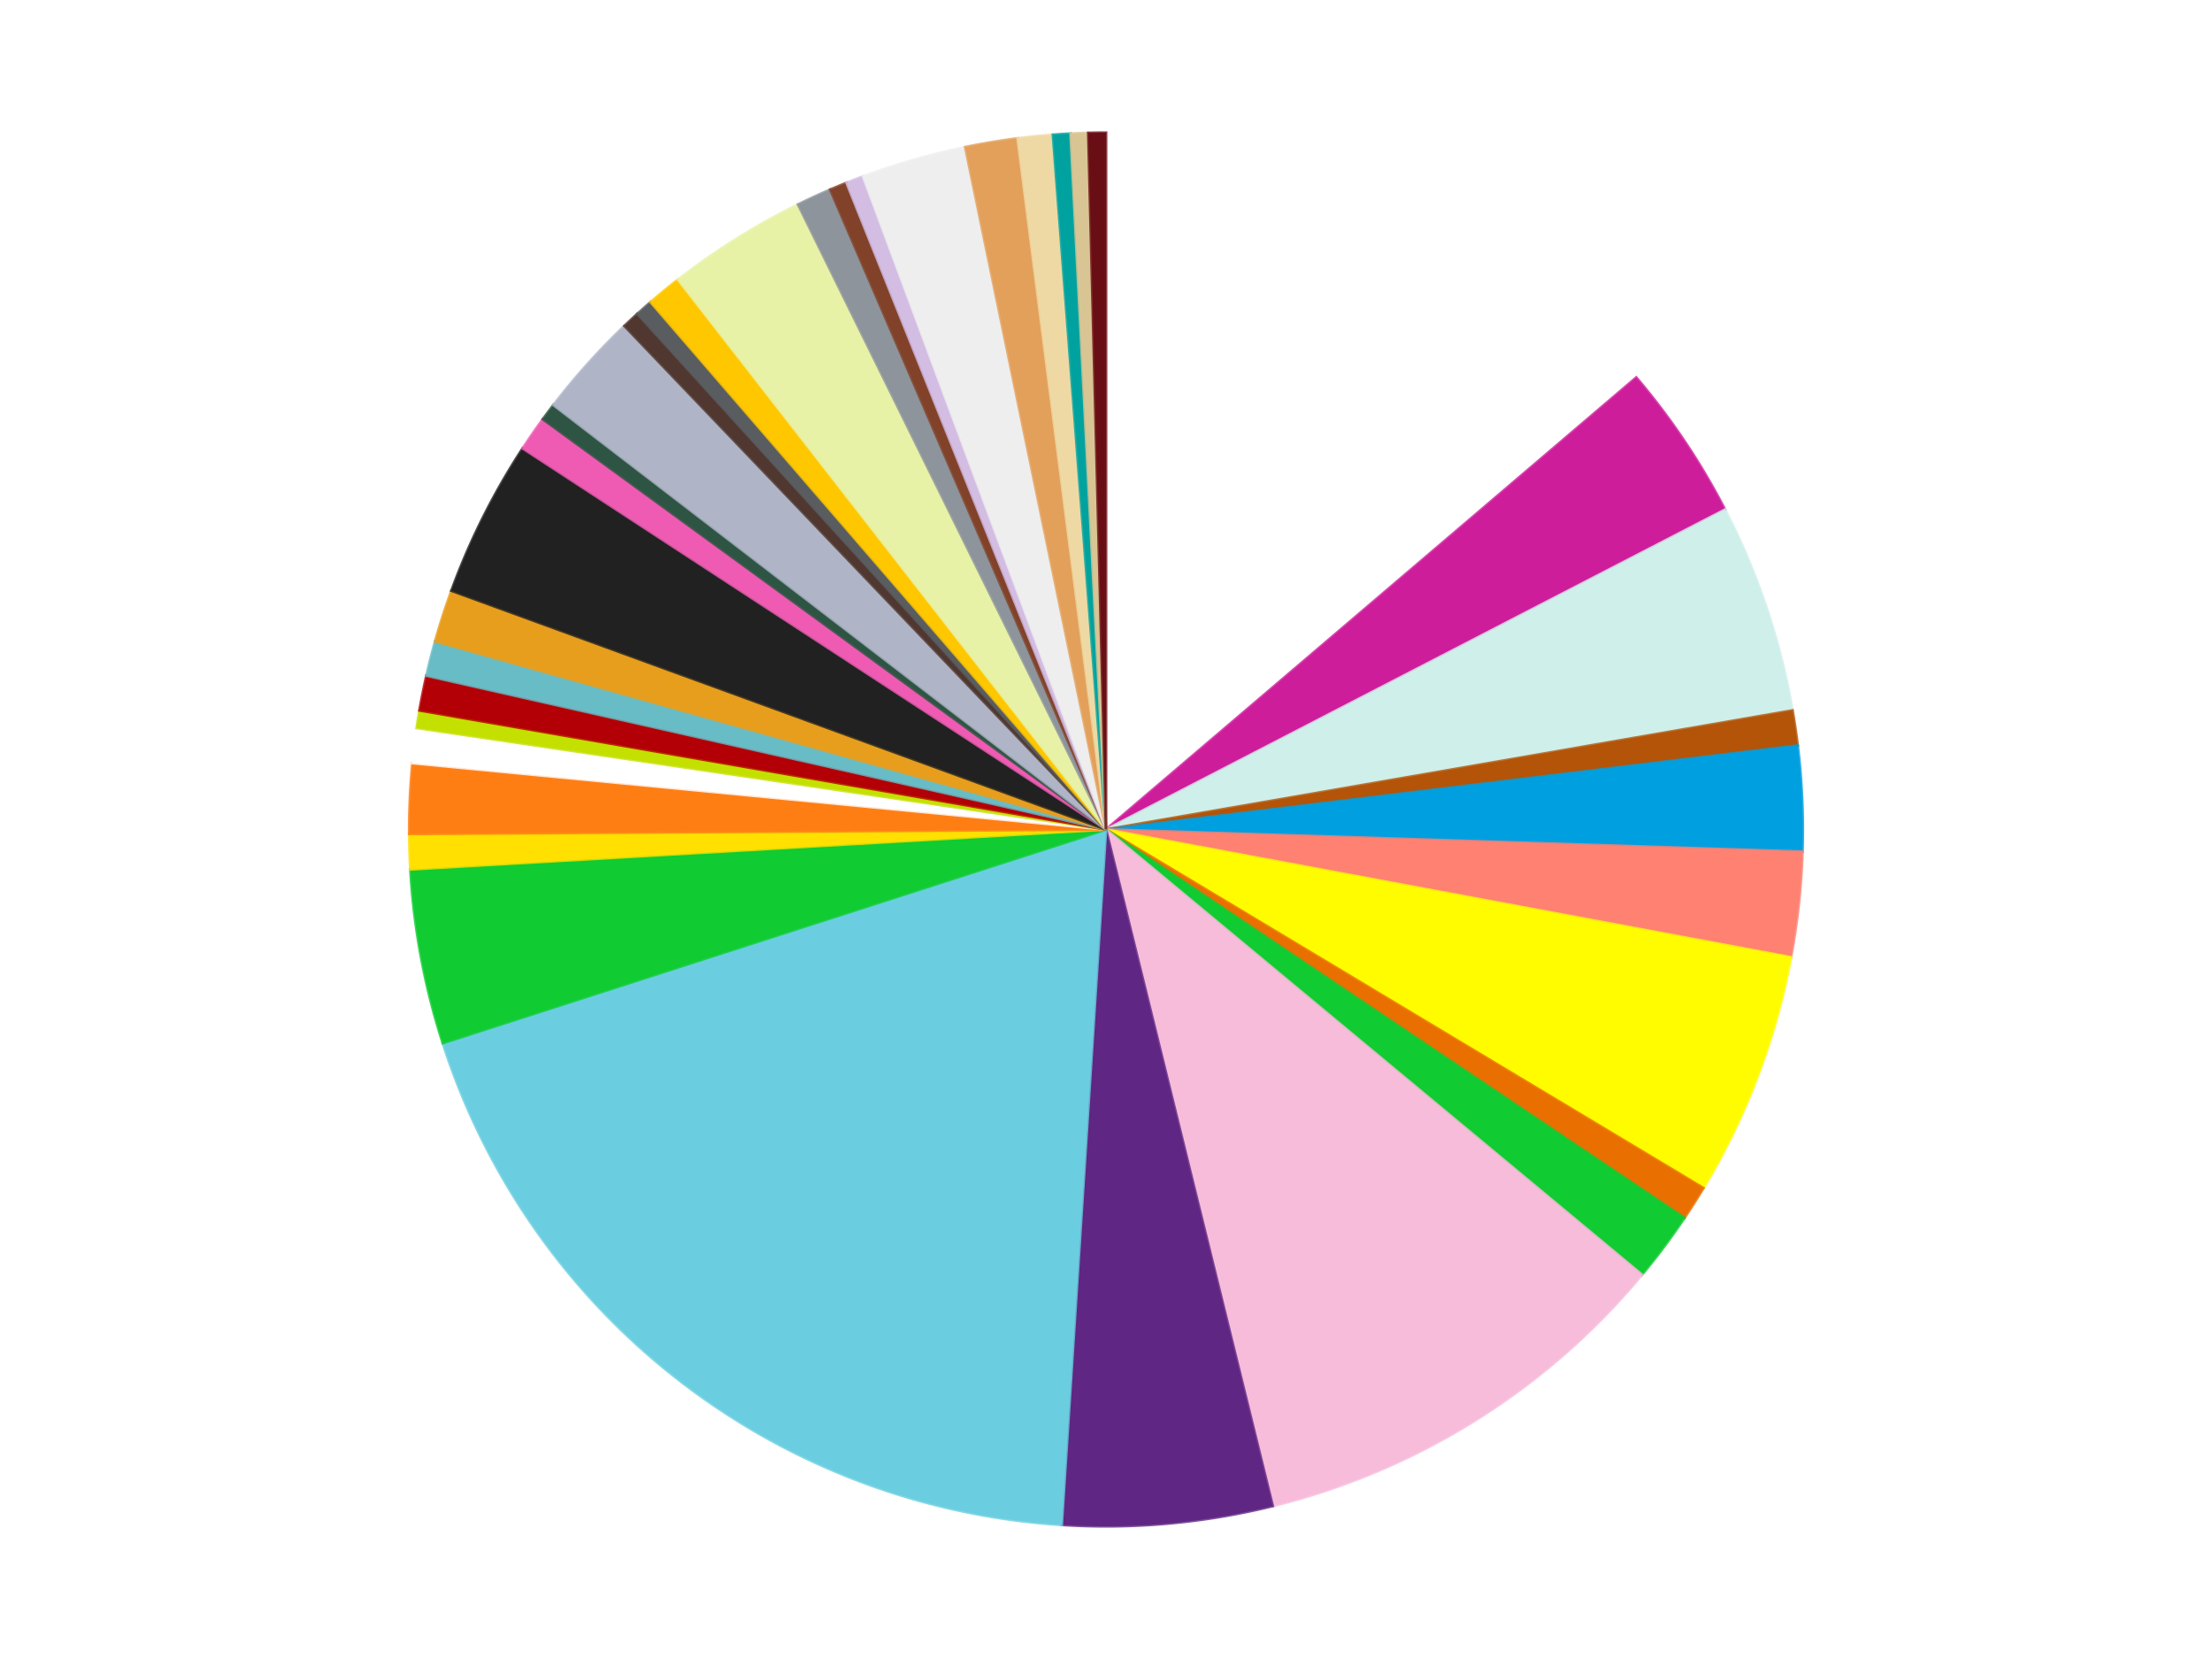 <?xml version='1.0' encoding='utf-8'?>
<svg xmlns="http://www.w3.org/2000/svg" xmlns:xlink="http://www.w3.org/1999/xlink" id="chart-c88d0af0-40dc-4c78-a7cf-254d749bb3e3" class="pygal-chart" viewBox="0 0 800 600"><!--Generated with pygal 3.0.5 (lxml) ©Kozea 2012-2016 on 2025-07-10--><!--http://pygal.org--><!--http://github.com/Kozea/pygal--><defs><style type="text/css">#chart-c88d0af0-40dc-4c78-a7cf-254d749bb3e3{-webkit-user-select:none;-webkit-font-smoothing:antialiased;font-family:Consolas,"Liberation Mono",Menlo,Courier,monospace}#chart-c88d0af0-40dc-4c78-a7cf-254d749bb3e3 .title{font-family:Consolas,"Liberation Mono",Menlo,Courier,monospace;font-size:16px}#chart-c88d0af0-40dc-4c78-a7cf-254d749bb3e3 .legends .legend text{font-family:Consolas,"Liberation Mono",Menlo,Courier,monospace;font-size:14px}#chart-c88d0af0-40dc-4c78-a7cf-254d749bb3e3 .axis text{font-family:Consolas,"Liberation Mono",Menlo,Courier,monospace;font-size:10px}#chart-c88d0af0-40dc-4c78-a7cf-254d749bb3e3 .axis text.major{font-family:Consolas,"Liberation Mono",Menlo,Courier,monospace;font-size:10px}#chart-c88d0af0-40dc-4c78-a7cf-254d749bb3e3 .text-overlay text.value{font-family:Consolas,"Liberation Mono",Menlo,Courier,monospace;font-size:16px}#chart-c88d0af0-40dc-4c78-a7cf-254d749bb3e3 .text-overlay text.label{font-family:Consolas,"Liberation Mono",Menlo,Courier,monospace;font-size:10px}#chart-c88d0af0-40dc-4c78-a7cf-254d749bb3e3 .tooltip{font-family:Consolas,"Liberation Mono",Menlo,Courier,monospace;font-size:14px}#chart-c88d0af0-40dc-4c78-a7cf-254d749bb3e3 text.no_data{font-family:Consolas,"Liberation Mono",Menlo,Courier,monospace;font-size:64px}
#chart-c88d0af0-40dc-4c78-a7cf-254d749bb3e3{background-color:transparent}#chart-c88d0af0-40dc-4c78-a7cf-254d749bb3e3 path,#chart-c88d0af0-40dc-4c78-a7cf-254d749bb3e3 line,#chart-c88d0af0-40dc-4c78-a7cf-254d749bb3e3 rect,#chart-c88d0af0-40dc-4c78-a7cf-254d749bb3e3 circle{-webkit-transition:150ms;-moz-transition:150ms;transition:150ms}#chart-c88d0af0-40dc-4c78-a7cf-254d749bb3e3 .graph &gt; .background{fill:transparent}#chart-c88d0af0-40dc-4c78-a7cf-254d749bb3e3 .plot &gt; .background{fill:transparent}#chart-c88d0af0-40dc-4c78-a7cf-254d749bb3e3 .graph{fill:rgba(0,0,0,.87)}#chart-c88d0af0-40dc-4c78-a7cf-254d749bb3e3 text.no_data{fill:rgba(0,0,0,1)}#chart-c88d0af0-40dc-4c78-a7cf-254d749bb3e3 .title{fill:rgba(0,0,0,1)}#chart-c88d0af0-40dc-4c78-a7cf-254d749bb3e3 .legends .legend text{fill:rgba(0,0,0,.87)}#chart-c88d0af0-40dc-4c78-a7cf-254d749bb3e3 .legends .legend:hover text{fill:rgba(0,0,0,1)}#chart-c88d0af0-40dc-4c78-a7cf-254d749bb3e3 .axis .line{stroke:rgba(0,0,0,1)}#chart-c88d0af0-40dc-4c78-a7cf-254d749bb3e3 .axis .guide.line{stroke:rgba(0,0,0,.54)}#chart-c88d0af0-40dc-4c78-a7cf-254d749bb3e3 .axis .major.line{stroke:rgba(0,0,0,.87)}#chart-c88d0af0-40dc-4c78-a7cf-254d749bb3e3 .axis text.major{fill:rgba(0,0,0,1)}#chart-c88d0af0-40dc-4c78-a7cf-254d749bb3e3 .axis.y .guides:hover .guide.line,#chart-c88d0af0-40dc-4c78-a7cf-254d749bb3e3 .line-graph .axis.x .guides:hover .guide.line,#chart-c88d0af0-40dc-4c78-a7cf-254d749bb3e3 .stackedline-graph .axis.x .guides:hover .guide.line,#chart-c88d0af0-40dc-4c78-a7cf-254d749bb3e3 .xy-graph .axis.x .guides:hover .guide.line{stroke:rgba(0,0,0,1)}#chart-c88d0af0-40dc-4c78-a7cf-254d749bb3e3 .axis .guides:hover text{fill:rgba(0,0,0,1)}#chart-c88d0af0-40dc-4c78-a7cf-254d749bb3e3 .reactive{fill-opacity:1.0;stroke-opacity:.8;stroke-width:1}#chart-c88d0af0-40dc-4c78-a7cf-254d749bb3e3 .ci{stroke:rgba(0,0,0,.87)}#chart-c88d0af0-40dc-4c78-a7cf-254d749bb3e3 .reactive.active,#chart-c88d0af0-40dc-4c78-a7cf-254d749bb3e3 .active .reactive{fill-opacity:0.6;stroke-opacity:.9;stroke-width:4}#chart-c88d0af0-40dc-4c78-a7cf-254d749bb3e3 .ci .reactive.active{stroke-width:1.5}#chart-c88d0af0-40dc-4c78-a7cf-254d749bb3e3 .series text{fill:rgba(0,0,0,1)}#chart-c88d0af0-40dc-4c78-a7cf-254d749bb3e3 .tooltip rect{fill:transparent;stroke:rgba(0,0,0,1);-webkit-transition:opacity 150ms;-moz-transition:opacity 150ms;transition:opacity 150ms}#chart-c88d0af0-40dc-4c78-a7cf-254d749bb3e3 .tooltip .label{fill:rgba(0,0,0,.87)}#chart-c88d0af0-40dc-4c78-a7cf-254d749bb3e3 .tooltip .label{fill:rgba(0,0,0,.87)}#chart-c88d0af0-40dc-4c78-a7cf-254d749bb3e3 .tooltip .legend{font-size:.8em;fill:rgba(0,0,0,.54)}#chart-c88d0af0-40dc-4c78-a7cf-254d749bb3e3 .tooltip .x_label{font-size:.6em;fill:rgba(0,0,0,1)}#chart-c88d0af0-40dc-4c78-a7cf-254d749bb3e3 .tooltip .xlink{font-size:.5em;text-decoration:underline}#chart-c88d0af0-40dc-4c78-a7cf-254d749bb3e3 .tooltip .value{font-size:1.5em}#chart-c88d0af0-40dc-4c78-a7cf-254d749bb3e3 .bound{font-size:.5em}#chart-c88d0af0-40dc-4c78-a7cf-254d749bb3e3 .max-value{font-size:.75em;fill:rgba(0,0,0,.54)}#chart-c88d0af0-40dc-4c78-a7cf-254d749bb3e3 .map-element{fill:transparent;stroke:rgba(0,0,0,.54) !important}#chart-c88d0af0-40dc-4c78-a7cf-254d749bb3e3 .map-element .reactive{fill-opacity:inherit;stroke-opacity:inherit}#chart-c88d0af0-40dc-4c78-a7cf-254d749bb3e3 .color-0,#chart-c88d0af0-40dc-4c78-a7cf-254d749bb3e3 .color-0 a:visited{stroke:#f44336;fill:#f44336}#chart-c88d0af0-40dc-4c78-a7cf-254d749bb3e3 .color-1,#chart-c88d0af0-40dc-4c78-a7cf-254d749bb3e3 .color-1 a:visited{stroke:#3f51b5;fill:#3f51b5}#chart-c88d0af0-40dc-4c78-a7cf-254d749bb3e3 .color-2,#chart-c88d0af0-40dc-4c78-a7cf-254d749bb3e3 .color-2 a:visited{stroke:#009688;fill:#009688}#chart-c88d0af0-40dc-4c78-a7cf-254d749bb3e3 .color-3,#chart-c88d0af0-40dc-4c78-a7cf-254d749bb3e3 .color-3 a:visited{stroke:#ffc107;fill:#ffc107}#chart-c88d0af0-40dc-4c78-a7cf-254d749bb3e3 .color-4,#chart-c88d0af0-40dc-4c78-a7cf-254d749bb3e3 .color-4 a:visited{stroke:#ff5722;fill:#ff5722}#chart-c88d0af0-40dc-4c78-a7cf-254d749bb3e3 .color-5,#chart-c88d0af0-40dc-4c78-a7cf-254d749bb3e3 .color-5 a:visited{stroke:#9c27b0;fill:#9c27b0}#chart-c88d0af0-40dc-4c78-a7cf-254d749bb3e3 .color-6,#chart-c88d0af0-40dc-4c78-a7cf-254d749bb3e3 .color-6 a:visited{stroke:#03a9f4;fill:#03a9f4}#chart-c88d0af0-40dc-4c78-a7cf-254d749bb3e3 .color-7,#chart-c88d0af0-40dc-4c78-a7cf-254d749bb3e3 .color-7 a:visited{stroke:#8bc34a;fill:#8bc34a}#chart-c88d0af0-40dc-4c78-a7cf-254d749bb3e3 .color-8,#chart-c88d0af0-40dc-4c78-a7cf-254d749bb3e3 .color-8 a:visited{stroke:#ff9800;fill:#ff9800}#chart-c88d0af0-40dc-4c78-a7cf-254d749bb3e3 .color-9,#chart-c88d0af0-40dc-4c78-a7cf-254d749bb3e3 .color-9 a:visited{stroke:#e91e63;fill:#e91e63}#chart-c88d0af0-40dc-4c78-a7cf-254d749bb3e3 .color-10,#chart-c88d0af0-40dc-4c78-a7cf-254d749bb3e3 .color-10 a:visited{stroke:#2196f3;fill:#2196f3}#chart-c88d0af0-40dc-4c78-a7cf-254d749bb3e3 .color-11,#chart-c88d0af0-40dc-4c78-a7cf-254d749bb3e3 .color-11 a:visited{stroke:#4caf50;fill:#4caf50}#chart-c88d0af0-40dc-4c78-a7cf-254d749bb3e3 .color-12,#chart-c88d0af0-40dc-4c78-a7cf-254d749bb3e3 .color-12 a:visited{stroke:#ffeb3b;fill:#ffeb3b}#chart-c88d0af0-40dc-4c78-a7cf-254d749bb3e3 .color-13,#chart-c88d0af0-40dc-4c78-a7cf-254d749bb3e3 .color-13 a:visited{stroke:#673ab7;fill:#673ab7}#chart-c88d0af0-40dc-4c78-a7cf-254d749bb3e3 .color-14,#chart-c88d0af0-40dc-4c78-a7cf-254d749bb3e3 .color-14 a:visited{stroke:#00bcd4;fill:#00bcd4}#chart-c88d0af0-40dc-4c78-a7cf-254d749bb3e3 .color-15,#chart-c88d0af0-40dc-4c78-a7cf-254d749bb3e3 .color-15 a:visited{stroke:#cddc39;fill:#cddc39}#chart-c88d0af0-40dc-4c78-a7cf-254d749bb3e3 .color-16,#chart-c88d0af0-40dc-4c78-a7cf-254d749bb3e3 .color-16 a:visited{stroke:#9e9e9e;fill:#9e9e9e}#chart-c88d0af0-40dc-4c78-a7cf-254d749bb3e3 .color-17,#chart-c88d0af0-40dc-4c78-a7cf-254d749bb3e3 .color-17 a:visited{stroke:#607d8b;fill:#607d8b}#chart-c88d0af0-40dc-4c78-a7cf-254d749bb3e3 .color-18,#chart-c88d0af0-40dc-4c78-a7cf-254d749bb3e3 .color-18 a:visited{stroke:#cb180b;fill:#cb180b}#chart-c88d0af0-40dc-4c78-a7cf-254d749bb3e3 .color-19,#chart-c88d0af0-40dc-4c78-a7cf-254d749bb3e3 .color-19 a:visited{stroke:#293577;fill:#293577}#chart-c88d0af0-40dc-4c78-a7cf-254d749bb3e3 .color-20,#chart-c88d0af0-40dc-4c78-a7cf-254d749bb3e3 .color-20 a:visited{stroke:#00423c;fill:#00423c}#chart-c88d0af0-40dc-4c78-a7cf-254d749bb3e3 .color-21,#chart-c88d0af0-40dc-4c78-a7cf-254d749bb3e3 .color-21 a:visited{stroke:#b28500;fill:#b28500}#chart-c88d0af0-40dc-4c78-a7cf-254d749bb3e3 .color-22,#chart-c88d0af0-40dc-4c78-a7cf-254d749bb3e3 .color-22 a:visited{stroke:#cd3100;fill:#cd3100}#chart-c88d0af0-40dc-4c78-a7cf-254d749bb3e3 .color-23,#chart-c88d0af0-40dc-4c78-a7cf-254d749bb3e3 .color-23 a:visited{stroke:#5f186b;fill:#5f186b}#chart-c88d0af0-40dc-4c78-a7cf-254d749bb3e3 .color-24,#chart-c88d0af0-40dc-4c78-a7cf-254d749bb3e3 .color-24 a:visited{stroke:#026fa1;fill:#026fa1}#chart-c88d0af0-40dc-4c78-a7cf-254d749bb3e3 .color-25,#chart-c88d0af0-40dc-4c78-a7cf-254d749bb3e3 .color-25 a:visited{stroke:#608b2e;fill:#608b2e}#chart-c88d0af0-40dc-4c78-a7cf-254d749bb3e3 .color-26,#chart-c88d0af0-40dc-4c78-a7cf-254d749bb3e3 .color-26 a:visited{stroke:#ab6600;fill:#ab6600}#chart-c88d0af0-40dc-4c78-a7cf-254d749bb3e3 .color-27,#chart-c88d0af0-40dc-4c78-a7cf-254d749bb3e3 .color-27 a:visited{stroke:#a31042;fill:#a31042}#chart-c88d0af0-40dc-4c78-a7cf-254d749bb3e3 .color-28,#chart-c88d0af0-40dc-4c78-a7cf-254d749bb3e3 .color-28 a:visited{stroke:#0a6ab6;fill:#0a6ab6}#chart-c88d0af0-40dc-4c78-a7cf-254d749bb3e3 .color-29,#chart-c88d0af0-40dc-4c78-a7cf-254d749bb3e3 .color-29 a:visited{stroke:#337435;fill:#337435}#chart-c88d0af0-40dc-4c78-a7cf-254d749bb3e3 .color-30,#chart-c88d0af0-40dc-4c78-a7cf-254d749bb3e3 .color-30 a:visited{stroke:#e6ce00;fill:#e6ce00}#chart-c88d0af0-40dc-4c78-a7cf-254d749bb3e3 .color-31,#chart-c88d0af0-40dc-4c78-a7cf-254d749bb3e3 .color-31 a:visited{stroke:#432677;fill:#432677}#chart-c88d0af0-40dc-4c78-a7cf-254d749bb3e3 .color-32,#chart-c88d0af0-40dc-4c78-a7cf-254d749bb3e3 .color-32 a:visited{stroke:#007180;fill:#007180}#chart-c88d0af0-40dc-4c78-a7cf-254d749bb3e3 .color-33,#chart-c88d0af0-40dc-4c78-a7cf-254d749bb3e3 .color-33 a:visited{stroke:#97a41d;fill:#97a41d}#chart-c88d0af0-40dc-4c78-a7cf-254d749bb3e3 .color-34,#chart-c88d0af0-40dc-4c78-a7cf-254d749bb3e3 .color-34 a:visited{stroke:#747474;fill:#747474}#chart-c88d0af0-40dc-4c78-a7cf-254d749bb3e3 .color-35,#chart-c88d0af0-40dc-4c78-a7cf-254d749bb3e3 .color-35 a:visited{stroke:#3e5059;fill:#3e5059}#chart-c88d0af0-40dc-4c78-a7cf-254d749bb3e3 .color-36,#chart-c88d0af0-40dc-4c78-a7cf-254d749bb3e3 .color-36 a:visited{stroke:#7b0f07;fill:#7b0f07}#chart-c88d0af0-40dc-4c78-a7cf-254d749bb3e3 .text-overlay .color-0 text{fill:black}#chart-c88d0af0-40dc-4c78-a7cf-254d749bb3e3 .text-overlay .color-1 text{fill:black}#chart-c88d0af0-40dc-4c78-a7cf-254d749bb3e3 .text-overlay .color-2 text{fill:black}#chart-c88d0af0-40dc-4c78-a7cf-254d749bb3e3 .text-overlay .color-3 text{fill:black}#chart-c88d0af0-40dc-4c78-a7cf-254d749bb3e3 .text-overlay .color-4 text{fill:black}#chart-c88d0af0-40dc-4c78-a7cf-254d749bb3e3 .text-overlay .color-5 text{fill:black}#chart-c88d0af0-40dc-4c78-a7cf-254d749bb3e3 .text-overlay .color-6 text{fill:black}#chart-c88d0af0-40dc-4c78-a7cf-254d749bb3e3 .text-overlay .color-7 text{fill:black}#chart-c88d0af0-40dc-4c78-a7cf-254d749bb3e3 .text-overlay .color-8 text{fill:black}#chart-c88d0af0-40dc-4c78-a7cf-254d749bb3e3 .text-overlay .color-9 text{fill:black}#chart-c88d0af0-40dc-4c78-a7cf-254d749bb3e3 .text-overlay .color-10 text{fill:black}#chart-c88d0af0-40dc-4c78-a7cf-254d749bb3e3 .text-overlay .color-11 text{fill:black}#chart-c88d0af0-40dc-4c78-a7cf-254d749bb3e3 .text-overlay .color-12 text{fill:black}#chart-c88d0af0-40dc-4c78-a7cf-254d749bb3e3 .text-overlay .color-13 text{fill:black}#chart-c88d0af0-40dc-4c78-a7cf-254d749bb3e3 .text-overlay .color-14 text{fill:black}#chart-c88d0af0-40dc-4c78-a7cf-254d749bb3e3 .text-overlay .color-15 text{fill:black}#chart-c88d0af0-40dc-4c78-a7cf-254d749bb3e3 .text-overlay .color-16 text{fill:black}#chart-c88d0af0-40dc-4c78-a7cf-254d749bb3e3 .text-overlay .color-17 text{fill:black}#chart-c88d0af0-40dc-4c78-a7cf-254d749bb3e3 .text-overlay .color-18 text{fill:black}#chart-c88d0af0-40dc-4c78-a7cf-254d749bb3e3 .text-overlay .color-19 text{fill:black}#chart-c88d0af0-40dc-4c78-a7cf-254d749bb3e3 .text-overlay .color-20 text{fill:white}#chart-c88d0af0-40dc-4c78-a7cf-254d749bb3e3 .text-overlay .color-21 text{fill:black}#chart-c88d0af0-40dc-4c78-a7cf-254d749bb3e3 .text-overlay .color-22 text{fill:black}#chart-c88d0af0-40dc-4c78-a7cf-254d749bb3e3 .text-overlay .color-23 text{fill:black}#chart-c88d0af0-40dc-4c78-a7cf-254d749bb3e3 .text-overlay .color-24 text{fill:black}#chart-c88d0af0-40dc-4c78-a7cf-254d749bb3e3 .text-overlay .color-25 text{fill:black}#chart-c88d0af0-40dc-4c78-a7cf-254d749bb3e3 .text-overlay .color-26 text{fill:black}#chart-c88d0af0-40dc-4c78-a7cf-254d749bb3e3 .text-overlay .color-27 text{fill:black}#chart-c88d0af0-40dc-4c78-a7cf-254d749bb3e3 .text-overlay .color-28 text{fill:black}#chart-c88d0af0-40dc-4c78-a7cf-254d749bb3e3 .text-overlay .color-29 text{fill:black}#chart-c88d0af0-40dc-4c78-a7cf-254d749bb3e3 .text-overlay .color-30 text{fill:black}#chart-c88d0af0-40dc-4c78-a7cf-254d749bb3e3 .text-overlay .color-31 text{fill:black}#chart-c88d0af0-40dc-4c78-a7cf-254d749bb3e3 .text-overlay .color-32 text{fill:black}#chart-c88d0af0-40dc-4c78-a7cf-254d749bb3e3 .text-overlay .color-33 text{fill:black}#chart-c88d0af0-40dc-4c78-a7cf-254d749bb3e3 .text-overlay .color-34 text{fill:black}#chart-c88d0af0-40dc-4c78-a7cf-254d749bb3e3 .text-overlay .color-35 text{fill:black}#chart-c88d0af0-40dc-4c78-a7cf-254d749bb3e3 .text-overlay .color-36 text{fill:black}
#chart-c88d0af0-40dc-4c78-a7cf-254d749bb3e3 text.no_data{text-anchor:middle}#chart-c88d0af0-40dc-4c78-a7cf-254d749bb3e3 .guide.line{fill:none}#chart-c88d0af0-40dc-4c78-a7cf-254d749bb3e3 .centered{text-anchor:middle}#chart-c88d0af0-40dc-4c78-a7cf-254d749bb3e3 .title{text-anchor:middle}#chart-c88d0af0-40dc-4c78-a7cf-254d749bb3e3 .legends .legend text{fill-opacity:1}#chart-c88d0af0-40dc-4c78-a7cf-254d749bb3e3 .axis.x text{text-anchor:middle}#chart-c88d0af0-40dc-4c78-a7cf-254d749bb3e3 .axis.x:not(.web) text[transform]{text-anchor:start}#chart-c88d0af0-40dc-4c78-a7cf-254d749bb3e3 .axis.x:not(.web) text[transform].backwards{text-anchor:end}#chart-c88d0af0-40dc-4c78-a7cf-254d749bb3e3 .axis.y text{text-anchor:end}#chart-c88d0af0-40dc-4c78-a7cf-254d749bb3e3 .axis.y text[transform].backwards{text-anchor:start}#chart-c88d0af0-40dc-4c78-a7cf-254d749bb3e3 .axis.y2 text{text-anchor:start}#chart-c88d0af0-40dc-4c78-a7cf-254d749bb3e3 .axis.y2 text[transform].backwards{text-anchor:end}#chart-c88d0af0-40dc-4c78-a7cf-254d749bb3e3 .axis .guide.line{stroke-dasharray:4,4;stroke:black}#chart-c88d0af0-40dc-4c78-a7cf-254d749bb3e3 .axis .major.guide.line{stroke-dasharray:6,6;stroke:black}#chart-c88d0af0-40dc-4c78-a7cf-254d749bb3e3 .horizontal .axis.y .guide.line,#chart-c88d0af0-40dc-4c78-a7cf-254d749bb3e3 .horizontal .axis.y2 .guide.line,#chart-c88d0af0-40dc-4c78-a7cf-254d749bb3e3 .vertical .axis.x .guide.line{opacity:0}#chart-c88d0af0-40dc-4c78-a7cf-254d749bb3e3 .horizontal .axis.always_show .guide.line,#chart-c88d0af0-40dc-4c78-a7cf-254d749bb3e3 .vertical .axis.always_show .guide.line{opacity:1 !important}#chart-c88d0af0-40dc-4c78-a7cf-254d749bb3e3 .axis.y .guides:hover .guide.line,#chart-c88d0af0-40dc-4c78-a7cf-254d749bb3e3 .axis.y2 .guides:hover .guide.line,#chart-c88d0af0-40dc-4c78-a7cf-254d749bb3e3 .axis.x .guides:hover .guide.line{opacity:1}#chart-c88d0af0-40dc-4c78-a7cf-254d749bb3e3 .axis .guides:hover text{opacity:1}#chart-c88d0af0-40dc-4c78-a7cf-254d749bb3e3 .nofill{fill:none}#chart-c88d0af0-40dc-4c78-a7cf-254d749bb3e3 .subtle-fill{fill-opacity:.2}#chart-c88d0af0-40dc-4c78-a7cf-254d749bb3e3 .dot{stroke-width:1px;fill-opacity:1;stroke-opacity:1}#chart-c88d0af0-40dc-4c78-a7cf-254d749bb3e3 .dot.active{stroke-width:5px}#chart-c88d0af0-40dc-4c78-a7cf-254d749bb3e3 .dot.negative{fill:transparent}#chart-c88d0af0-40dc-4c78-a7cf-254d749bb3e3 text,#chart-c88d0af0-40dc-4c78-a7cf-254d749bb3e3 tspan{stroke:none !important}#chart-c88d0af0-40dc-4c78-a7cf-254d749bb3e3 .series text.active{opacity:1}#chart-c88d0af0-40dc-4c78-a7cf-254d749bb3e3 .tooltip rect{fill-opacity:.95;stroke-width:.5}#chart-c88d0af0-40dc-4c78-a7cf-254d749bb3e3 .tooltip text{fill-opacity:1}#chart-c88d0af0-40dc-4c78-a7cf-254d749bb3e3 .showable{visibility:hidden}#chart-c88d0af0-40dc-4c78-a7cf-254d749bb3e3 .showable.shown{visibility:visible}#chart-c88d0af0-40dc-4c78-a7cf-254d749bb3e3 .gauge-background{fill:rgba(229,229,229,1);stroke:none}#chart-c88d0af0-40dc-4c78-a7cf-254d749bb3e3 .bg-lines{stroke:transparent;stroke-width:2px}</style><script type="text/javascript">window.pygal = window.pygal || {};window.pygal.config = window.pygal.config || {};window.pygal.config['c88d0af0-40dc-4c78-a7cf-254d749bb3e3'] = {"allow_interruptions": false, "box_mode": "extremes", "classes": ["pygal-chart"], "css": ["file://style.css", "file://graph.css"], "defs": [], "disable_xml_declaration": false, "dots_size": 2.5, "dynamic_print_values": false, "explicit_size": false, "fill": false, "force_uri_protocol": "https", "formatter": null, "half_pie": false, "height": 600, "include_x_axis": false, "inner_radius": 0, "interpolate": null, "interpolation_parameters": {}, "interpolation_precision": 250, "inverse_y_axis": false, "js": ["//kozea.github.io/pygal.js/2.0.x/pygal-tooltips.min.js"], "legend_at_bottom": false, "legend_at_bottom_columns": null, "legend_box_size": 12, "logarithmic": false, "margin": 20, "margin_bottom": null, "margin_left": null, "margin_right": null, "margin_top": null, "max_scale": 16, "min_scale": 4, "missing_value_fill_truncation": "x", "no_data_text": "No data", "no_prefix": false, "order_min": null, "pretty_print": false, "print_labels": false, "print_values": false, "print_values_position": "center", "print_zeroes": true, "range": null, "rounded_bars": null, "secondary_range": null, "show_dots": true, "show_legend": false, "show_minor_x_labels": true, "show_minor_y_labels": true, "show_only_major_dots": false, "show_x_guides": false, "show_x_labels": true, "show_y_guides": true, "show_y_labels": true, "spacing": 10, "stack_from_top": false, "strict": false, "stroke": true, "stroke_style": null, "style": {"background": "transparent", "ci_colors": [], "colors": ["#F44336", "#3F51B5", "#009688", "#FFC107", "#FF5722", "#9C27B0", "#03A9F4", "#8BC34A", "#FF9800", "#E91E63", "#2196F3", "#4CAF50", "#FFEB3B", "#673AB7", "#00BCD4", "#CDDC39", "#9E9E9E", "#607D8B"], "dot_opacity": "1", "font_family": "Consolas, \"Liberation Mono\", Menlo, Courier, monospace", "foreground": "rgba(0, 0, 0, .87)", "foreground_strong": "rgba(0, 0, 0, 1)", "foreground_subtle": "rgba(0, 0, 0, .54)", "guide_stroke_color": "black", "guide_stroke_dasharray": "4,4", "label_font_family": "Consolas, \"Liberation Mono\", Menlo, Courier, monospace", "label_font_size": 10, "legend_font_family": "Consolas, \"Liberation Mono\", Menlo, Courier, monospace", "legend_font_size": 14, "major_guide_stroke_color": "black", "major_guide_stroke_dasharray": "6,6", "major_label_font_family": "Consolas, \"Liberation Mono\", Menlo, Courier, monospace", "major_label_font_size": 10, "no_data_font_family": "Consolas, \"Liberation Mono\", Menlo, Courier, monospace", "no_data_font_size": 64, "opacity": "1.0", "opacity_hover": "0.6", "plot_background": "transparent", "stroke_opacity": ".8", "stroke_opacity_hover": ".9", "stroke_width": "1", "stroke_width_hover": "4", "title_font_family": "Consolas, \"Liberation Mono\", Menlo, Courier, monospace", "title_font_size": 16, "tooltip_font_family": "Consolas, \"Liberation Mono\", Menlo, Courier, monospace", "tooltip_font_size": 14, "transition": "150ms", "value_background": "rgba(229, 229, 229, 1)", "value_colors": [], "value_font_family": "Consolas, \"Liberation Mono\", Menlo, Courier, monospace", "value_font_size": 16, "value_label_font_family": "Consolas, \"Liberation Mono\", Menlo, Courier, monospace", "value_label_font_size": 10}, "title": null, "tooltip_border_radius": 0, "tooltip_fancy_mode": true, "truncate_label": null, "truncate_legend": null, "width": 800, "x_label_rotation": 0, "x_labels": null, "x_labels_major": null, "x_labels_major_count": null, "x_labels_major_every": null, "x_title": null, "xrange": null, "y_label_rotation": 0, "y_labels": null, "y_labels_major": null, "y_labels_major_count": null, "y_labels_major_every": null, "y_title": null, "zero": 0, "legends": ["White", "Trans-Dark Pink", "Light Aqua", "Dark Orange", "Dark Azure", "Coral", "Neon Yellow", "Trans-Orange", "Trans-Bright Green", "Bright Pink", "Dark Purple", "Medium Azure", "Bright Green", "Yellow", "Orange", "Satin Trans-Clear", "Lime", "Red", "Trans-Light Blue", "Pearl Gold", "Black", "Dark Pink", "Dark Green", "Light Bluish Gray", "Dark Brown", "Dark Bluish Gray", "Bright Light Orange", "Yellowish Green", "Flat Silver", "Reddish Brown", "Lavender", "Trans-Clear", "Medium Nougat", "Tan", "Dark Turquoise", "Medium Tan", "Dark Red"]}</script><script type="text/javascript" xlink:href="https://kozea.github.io/pygal.js/2.0.x/pygal-tooltips.min.js"/></defs><title>Pygal</title><g class="graph pie-graph vertical"><rect x="0" y="0" width="800" height="600" class="background"/><g transform="translate(20, 20)" class="plot"><rect x="0" y="0" width="760" height="560" class="background"/><g class="series serie-0 color-0"><g class="slices"><g class="slice" style="fill: #FFFFFF; stroke: #FFFFFF"><path d="M380 28 A252 252 0 0 1 571.778 116.522 L380 280 A0 0 0 0 0 380 280 z" class="slice reactive tooltip-trigger"/><desc class="value">34</desc><desc class="x centered">432.8056978514248</desc><desc class="y centered">165.59913341926108</desc></g></g></g><g class="series serie-1 color-1"><g class="slices"><g class="slice" style="fill: #CE1d9b; stroke: #CE1d9b"><path d="M571.778 116.522 A252 252 0 0 1 603.875 164.311 L380 280 A0 0 0 0 0 380 280 z" class="slice reactive tooltip-trigger"/><desc class="value">9</desc><desc class="x centered">484.59793212451416</desc><desc class="y centered">209.7485046758752</desc></g></g></g><g class="series serie-2 color-2"><g class="slices"><g class="slice" style="fill: #CFEFEA; stroke: #CFEFEA"><path d="M603.875 164.311 A252 252 0 0 1 628.294 236.942 L380 280 A0 0 0 0 0 380 280 z" class="slice reactive tooltip-trigger"/><desc class="value">12</desc><desc class="x centered">499.4307415204871</desc><desc class="y centered">239.84656951309637</desc></g></g></g><g class="series serie-3 color-3"><g class="slices"><g class="slice" style="fill: #B35408; stroke: #B35408"><path d="M628.294 236.942 A252 252 0 0 1 630.163 249.625 L380 280 A0 0 0 0 0 380 280 z" class="slice reactive tooltip-trigger"/><desc class="value">2</desc><desc class="x centered">504.6545497637848</desc><desc class="y centered">261.63581683852783</desc></g></g></g><g class="series serie-4 color-4"><g class="slices"><g class="slice" style="fill: #009FE0; stroke: #009FE0"><path d="M630.163 249.625 A252 252 0 0 1 631.873 288.012 L380 280 A0 0 0 0 0 380 280 z" class="slice reactive tooltip-trigger"/><desc class="value">6</desc><desc class="x centered">505.87517236135903</desc><desc class="y centered">274.3927740371767</desc></g></g></g><g class="series serie-5 color-5"><g class="slices"><g class="slice" style="fill: #FF8172; stroke: #FF8172"><path d="M631.873 288.012 A252 252 0 0 1 627.727 326.212 L380 280 A0 0 0 0 0 380 280 z" class="slice reactive tooltip-trigger"/><desc class="value">6</desc><desc class="x centered">505.2643670183618</desc><desc class="y centered">293.5955270397716</desc></g></g></g><g class="series serie-6 color-6"><g class="slices"><g class="slice" style="fill: #FFFC00; stroke: #FFFC00"><path d="M627.727 326.212 A252 252 0 0 1 596.07 409.683 L380 280 A0 0 0 0 0 380 280 z" class="slice reactive tooltip-trigger"/><desc class="value">14</desc><desc class="x centered">497.81204657836224</desc><desc class="y centered">324.68021576735947</desc></g></g></g><g class="series serie-7 color-7"><g class="slices"><g class="slice" style="fill: #E96F01; stroke: #E96F01"><path d="M596.07 409.683 A252 252 0 0 1 589.196 420.503 L380 280 A0 0 0 0 0 380 280 z" class="slice reactive tooltip-trigger"/><desc class="value">2</desc><desc class="x centered">486.3509563380452</desc><desc class="y centered">347.5682920161758</desc></g></g></g><g class="series serie-8 color-8"><g class="slices"><g class="slice" style="fill: #10Cb31; stroke: #10Cb31"><path d="M589.196 420.503 A252 252 0 0 1 573.842 441.026 L380 280 A0 0 0 0 0 380 280 z" class="slice reactive tooltip-trigger"/><desc class="value">4</desc><desc class="x centered">480.89001938475377</desc><desc class="y centered">355.4798250431465</desc></g></g></g><g class="series serie-9 color-9"><g class="slices"><g class="slice" style="fill: #F7BCDA; stroke: #F7BCDA"><path d="M573.842 441.026 A252 252 0 0 1 440.308 524.677 L380 280 A0 0 0 0 0 380 280 z" class="slice reactive tooltip-trigger"/><desc class="value">25</desc><desc class="x centered">446.8905914073724</desc><desc class="y centered">386.7785033664171</desc></g></g></g><g class="series serie-10 color-10"><g class="slices"><g class="slice" style="fill: #5F2683; stroke: #5F2683"><path d="M440.308 524.677 A252 252 0 0 1 363.985 531.491 L380 280 A0 0 0 0 0 380 280 z" class="slice reactive tooltip-trigger"/><desc class="value">12</desc><desc class="x centered">391.2033418180868</desc><desc class="y centered">405.500936777807</desc></g></g></g><g class="series serie-11 color-11"><g class="slices"><g class="slice" style="fill: #6ACEE0; stroke: #6ACEE0"><path d="M363.985 531.491 A252 252 0 0 1 140.136 357.262 L380 280 A0 0 0 0 0 380 280 z" class="slice reactive tooltip-trigger"/><desc class="value">47</desc><desc class="x centered">302.6091982011019</desc><desc class="y centered">379.4317041839456</desc></g></g></g><g class="series serie-12 color-12"><g class="slices"><g class="slice" style="fill: #10CB31; stroke: #10CB31"><path d="M140.136 357.262 A252 252 0 0 1 128.413 294.415 L380 280 A0 0 0 0 0 380 280 z" class="slice reactive tooltip-trigger"/><desc class="value">10</desc><desc class="x centered">256.136737052075</desc><desc class="y centered">303.10610507838084</desc></g></g></g><g class="series serie-13 color-13"><g class="slices"><g class="slice" style="fill: #FFE001; stroke: #FFE001"><path d="M128.413 294.415 A252 252 0 0 1 128.005 281.603 L380 280 A0 0 0 0 0 380 280 z" class="slice reactive tooltip-trigger"/><desc class="value">2</desc><desc class="x centered">254.06369272253437</desc><desc class="y centered">284.00580944576154</desc></g></g></g><g class="series serie-14 color-14"><g class="slices"><g class="slice" style="fill: #FF7E14; stroke: #FF7E14"><path d="M128.005 281.603 A252 252 0 0 1 129.146 255.998 L380 280 A0 0 0 0 0 380 280 z" class="slice reactive tooltip-trigger"/><desc class="value">4</desc><desc class="x centered">254.12482763864097</desc><desc class="y centered">274.39277403717676</desc></g></g></g><g class="series serie-15 color-15"><g class="slices"><g class="slice" style="fill: #FFFFFF; stroke: #FFFFFF"><path d="M129.146 255.998 A252 252 0 0 1 130.691 243.272 L380 280 A0 0 0 0 0 380 280 z" class="slice reactive tooltip-trigger"/><desc class="value">2</desc><desc class="x centered">254.9186818636452</desc><desc class="y centered">264.8123782878293</desc></g></g></g><g class="series serie-16 color-16"><g class="slices"><g class="slice" style="fill: #C4E000; stroke: #C4E000"><path d="M130.691 243.272 A252 252 0 0 1 131.706 236.942 L380 280 A0 0 0 0 0 380 280 z" class="slice reactive tooltip-trigger"/><desc class="value">1</desc><desc class="x centered">255.5891006881409</desc><desc class="y centered">260.0518639363359</desc></g></g></g><g class="series serie-17 color-17"><g class="slices"><g class="slice" style="fill: #B30006; stroke: #B30006"><path d="M131.706 236.942 A252 252 0 0 1 134.217 224.371 L380 280 A0 0 0 0 0 380 280 z" class="slice reactive tooltip-trigger"/><desc class="value">2</desc><desc class="x centered">256.44063437254107</desc><desc class="y centered">255.32038967609265</desc></g></g></g><g class="series serie-18 color-18"><g class="slices"><g class="slice" style="fill: #68BCC5; stroke: #68BCC5"><path d="M134.217 224.371 A252 252 0 0 1 137.364 211.944 L380 280 A0 0 0 0 0 380 280 z" class="slice reactive tooltip-trigger"/><desc class="value">2</desc><desc class="x centered">257.85556649164437</desc><desc class="y centered">249.06882862025924</desc></g></g></g><g class="series serie-19 color-19"><g class="slices"><g class="slice" style="fill: #E79E1D; stroke: #E79E1D"><path d="M137.364 211.944 A252 252 0 0 1 143.258 193.644 L380 280 A0 0 0 0 0 380 280 z" class="slice reactive tooltip-trigger"/><desc class="value">3</desc><desc class="x centered">260.0682210232166</desc><desc class="y centered">241.36881581592436</desc></g></g></g><g class="series serie-20 color-20"><g class="slices"><g class="slice" style="fill: #212121; stroke: #212121"><path d="M143.258 193.644 A252 252 0 0 1 169.034 142.169 L380 280 A0 0 0 0 0 380 280 z" class="slice reactive tooltip-trigger"/><desc class="value">9</desc><desc class="x centered">267.3357688628808</desc><desc class="y centered">223.5839471224565</desc></g></g></g><g class="series serie-21 color-21"><g class="slices"><g class="slice" style="fill: #EF5BB3; stroke: #EF5BB3"><path d="M169.034 142.169 A252 252 0 0 1 176.316 131.619 L380 280 A0 0 0 0 0 380 280 z" class="slice reactive tooltip-trigger"/><desc class="value">2</desc><desc class="x centered">276.30403289739934</desc><desc class="y centered">208.42384191187432</desc></g></g></g><g class="series serie-22 color-22"><g class="slices"><g class="slice" style="fill: #2E5543; stroke: #2E5543"><path d="M176.316 131.619 A252 252 0 0 1 180.156 126.486 L380 280 A0 0 0 0 0 380 280 z" class="slice reactive tooltip-trigger"/><desc class="value">1</desc><desc class="x centered">279.1099806152463</desc><desc class="y centered">204.52017495685342</desc></g></g></g><g class="series serie-23 color-23"><g class="slices"><g class="slice" style="fill: #AFB5C7; stroke: #AFB5C7"><path d="M180.156 126.486 A252 252 0 0 1 205.819 97.887 L380 280 A0 0 0 0 0 380 280 z" class="slice reactive tooltip-trigger"/><desc class="value">6</desc><desc class="x centered">286.2209074286513</desc><desc class="y centered">195.84845933380421</desc></g></g></g><g class="series serie-24 color-24"><g class="slices"><g class="slice" style="fill: #50372F; stroke: #50372F"><path d="M205.819 97.887 A252 252 0 0 1 210.508 93.516 L380 280 A0 0 0 0 0 380 280 z" class="slice reactive tooltip-trigger"/><desc class="value">1</desc><desc class="x centered">294.07471830734187</desc><desc class="y centered">187.84336179071335</desc></g></g></g><g class="series serie-25 color-25"><g class="slices"><g class="slice" style="fill: #595D60; stroke: #595D60"><path d="M210.508 93.516 A252 252 0 0 1 215.306 89.265 L380 280 A0 0 0 0 0 380 280 z" class="slice reactive tooltip-trigger"/><desc class="value">1</desc><desc class="x centered">296.44654506165995</desc><desc class="y centered">185.68764573044115</desc></g></g></g><g class="series serie-26 color-26"><g class="slices"><g class="slice" style="fill: #FFC700; stroke: #FFC700"><path d="M215.306 89.265 A252 252 0 0 1 225.218 81.137 L380 280 A0 0 0 0 0 380 280 z" class="slice reactive tooltip-trigger"/><desc class="value">2</desc><desc class="x centered">300.10516568892695</desc><desc class="y centered">182.56891948455984</desc></g></g></g><g class="series serie-27 color-27"><g class="slices"><g class="slice" style="fill: #E7F2A7; stroke: #E7F2A7"><path d="M225.218 81.137 A252 252 0 0 1 268.603 53.959 L380 280 A0 0 0 0 0 380 280 z" class="slice reactive tooltip-trigger"/><desc class="value">8</desc><desc class="x centered">313.1094085926278</desc><desc class="y centered">173.22149663358277</desc></g></g></g><g class="series serie-28 color-28"><g class="slices"><g class="slice" style="fill: #8D949C; stroke: #8D949C"><path d="M268.603 53.959 A252 252 0 0 1 280.242 48.586 L380 280 A0 0 0 0 0 380 280 z" class="slice reactive tooltip-trigger"/><desc class="value">2</desc><desc class="x centered">327.19430214857533</desc><desc class="y centered">165.59913341926102</desc></g></g></g><g class="series serie-29 color-29"><g class="slices"><g class="slice" style="fill: #82422A; stroke: #82422A"><path d="M280.242 48.586 A252 252 0 0 1 286.161 46.124 L380 280 A0 0 0 0 0 380 280 z" class="slice reactive tooltip-trigger"/><desc class="value">1</desc><desc class="x centered">331.5968730864307</desc><desc class="y centered">163.6679867577763</desc></g></g></g><g class="series serie-30 color-30"><g class="slices"><g class="slice" style="fill: #D3BDE3; stroke: #D3BDE3"><path d="M286.161 46.124 A252 252 0 0 1 292.14 43.812 L380 280 A0 0 0 0 0 380 280 z" class="slice reactive tooltip-trigger"/><desc class="value">1</desc><desc class="x centered">334.5714671583196</desc><desc class="y centered">162.474477649098</desc></g></g></g><g class="series serie-31 color-31"><g class="slices"><g class="slice" style="fill: #EEEEEE; stroke: #EEEEEE"><path d="M292.14 43.812 A252 252 0 0 1 329.07 33.2 L380 280 A0 0 0 0 0 380 280 z" class="slice reactive tooltip-trigger"/><desc class="value">6</desc><desc class="x centered">345.2012315172547</desc><desc class="y centered">158.9006783169935</desc></g></g></g><g class="series serie-32 color-32"><g class="slices"><g class="slice" style="fill: #E3A05B; stroke: #E3A05B"><path d="M329.07 33.2 A252 252 0 0 1 348.034 30.036 L380 280 A0 0 0 0 0 380 280 z" class="slice reactive tooltip-trigger"/><desc class="value">3</desc><desc class="x centered">359.26108162462776</desc><desc class="y centered">155.71847577125695</desc></g></g></g><g class="series serie-33 color-33"><g class="slices"><g class="slice" style="fill: #EED9A4; stroke: #EED9A4"><path d="M348.034 30.036 A252 252 0 0 1 360.788 28.733 L380 280 A0 0 0 0 0 380 280 z" class="slice reactive tooltip-trigger"/><desc class="value">2</desc><desc class="x centered">367.20136116741025</desc><desc class="y centered">154.65170585910263</desc></g></g></g><g class="series serie-34 color-34"><g class="slices"><g class="slice" style="fill: #00A29F; stroke: #00A29F"><path d="M360.788 28.733 A252 252 0 0 1 367.185 28.326 L380 280 A0 0 0 0 0 380 280 z" class="slice reactive tooltip-trigger"/><desc class="value">1</desc><desc class="x centered">371.9924309641845</desc><desc class="y centered">154.2547064970754</desc></g></g></g><g class="series serie-35 color-35"><g class="slices"><g class="slice" style="fill: #D9C594; stroke: #D9C594"><path d="M367.185 28.326 A252 252 0 0 1 373.59 28.082 L380 280 A0 0 0 0 0 380 280 z" class="slice reactive tooltip-trigger"/><desc class="value">1</desc><desc class="x centered">375.19338509851633</desc><desc class="y centered">154.09171412020243</desc></g></g></g><g class="series serie-36 color-36"><g class="slices"><g class="slice" style="fill: #6A0E15; stroke: #6A0E15"><path d="M373.59 28.082 A252 252 0 0 1 380 28 L380 280 A0 0 0 0 0 380 280 z" class="slice reactive tooltip-trigger"/><desc class="value">1</desc><desc class="x centered">378.39744938574387</desc><desc class="y centered">154.01019155690113</desc></g></g></g></g><g class="titles"/><g transform="translate(20, 20)" class="plot overlay"><g class="series serie-0 color-0"/><g class="series serie-1 color-1"/><g class="series serie-2 color-2"/><g class="series serie-3 color-3"/><g class="series serie-4 color-4"/><g class="series serie-5 color-5"/><g class="series serie-6 color-6"/><g class="series serie-7 color-7"/><g class="series serie-8 color-8"/><g class="series serie-9 color-9"/><g class="series serie-10 color-10"/><g class="series serie-11 color-11"/><g class="series serie-12 color-12"/><g class="series serie-13 color-13"/><g class="series serie-14 color-14"/><g class="series serie-15 color-15"/><g class="series serie-16 color-16"/><g class="series serie-17 color-17"/><g class="series serie-18 color-18"/><g class="series serie-19 color-19"/><g class="series serie-20 color-20"/><g class="series serie-21 color-21"/><g class="series serie-22 color-22"/><g class="series serie-23 color-23"/><g class="series serie-24 color-24"/><g class="series serie-25 color-25"/><g class="series serie-26 color-26"/><g class="series serie-27 color-27"/><g class="series serie-28 color-28"/><g class="series serie-29 color-29"/><g class="series serie-30 color-30"/><g class="series serie-31 color-31"/><g class="series serie-32 color-32"/><g class="series serie-33 color-33"/><g class="series serie-34 color-34"/><g class="series serie-35 color-35"/><g class="series serie-36 color-36"/></g><g transform="translate(20, 20)" class="plot text-overlay"><g class="series serie-0 color-0"/><g class="series serie-1 color-1"/><g class="series serie-2 color-2"/><g class="series serie-3 color-3"/><g class="series serie-4 color-4"/><g class="series serie-5 color-5"/><g class="series serie-6 color-6"/><g class="series serie-7 color-7"/><g class="series serie-8 color-8"/><g class="series serie-9 color-9"/><g class="series serie-10 color-10"/><g class="series serie-11 color-11"/><g class="series serie-12 color-12"/><g class="series serie-13 color-13"/><g class="series serie-14 color-14"/><g class="series serie-15 color-15"/><g class="series serie-16 color-16"/><g class="series serie-17 color-17"/><g class="series serie-18 color-18"/><g class="series serie-19 color-19"/><g class="series serie-20 color-20"/><g class="series serie-21 color-21"/><g class="series serie-22 color-22"/><g class="series serie-23 color-23"/><g class="series serie-24 color-24"/><g class="series serie-25 color-25"/><g class="series serie-26 color-26"/><g class="series serie-27 color-27"/><g class="series serie-28 color-28"/><g class="series serie-29 color-29"/><g class="series serie-30 color-30"/><g class="series serie-31 color-31"/><g class="series serie-32 color-32"/><g class="series serie-33 color-33"/><g class="series serie-34 color-34"/><g class="series serie-35 color-35"/><g class="series serie-36 color-36"/></g><g transform="translate(20, 20)" class="plot tooltip-overlay"><g transform="translate(0 0)" style="opacity: 0" class="tooltip"><rect rx="0" ry="0" width="0" height="0" class="tooltip-box"/><g class="text"/></g></g></g></svg>
